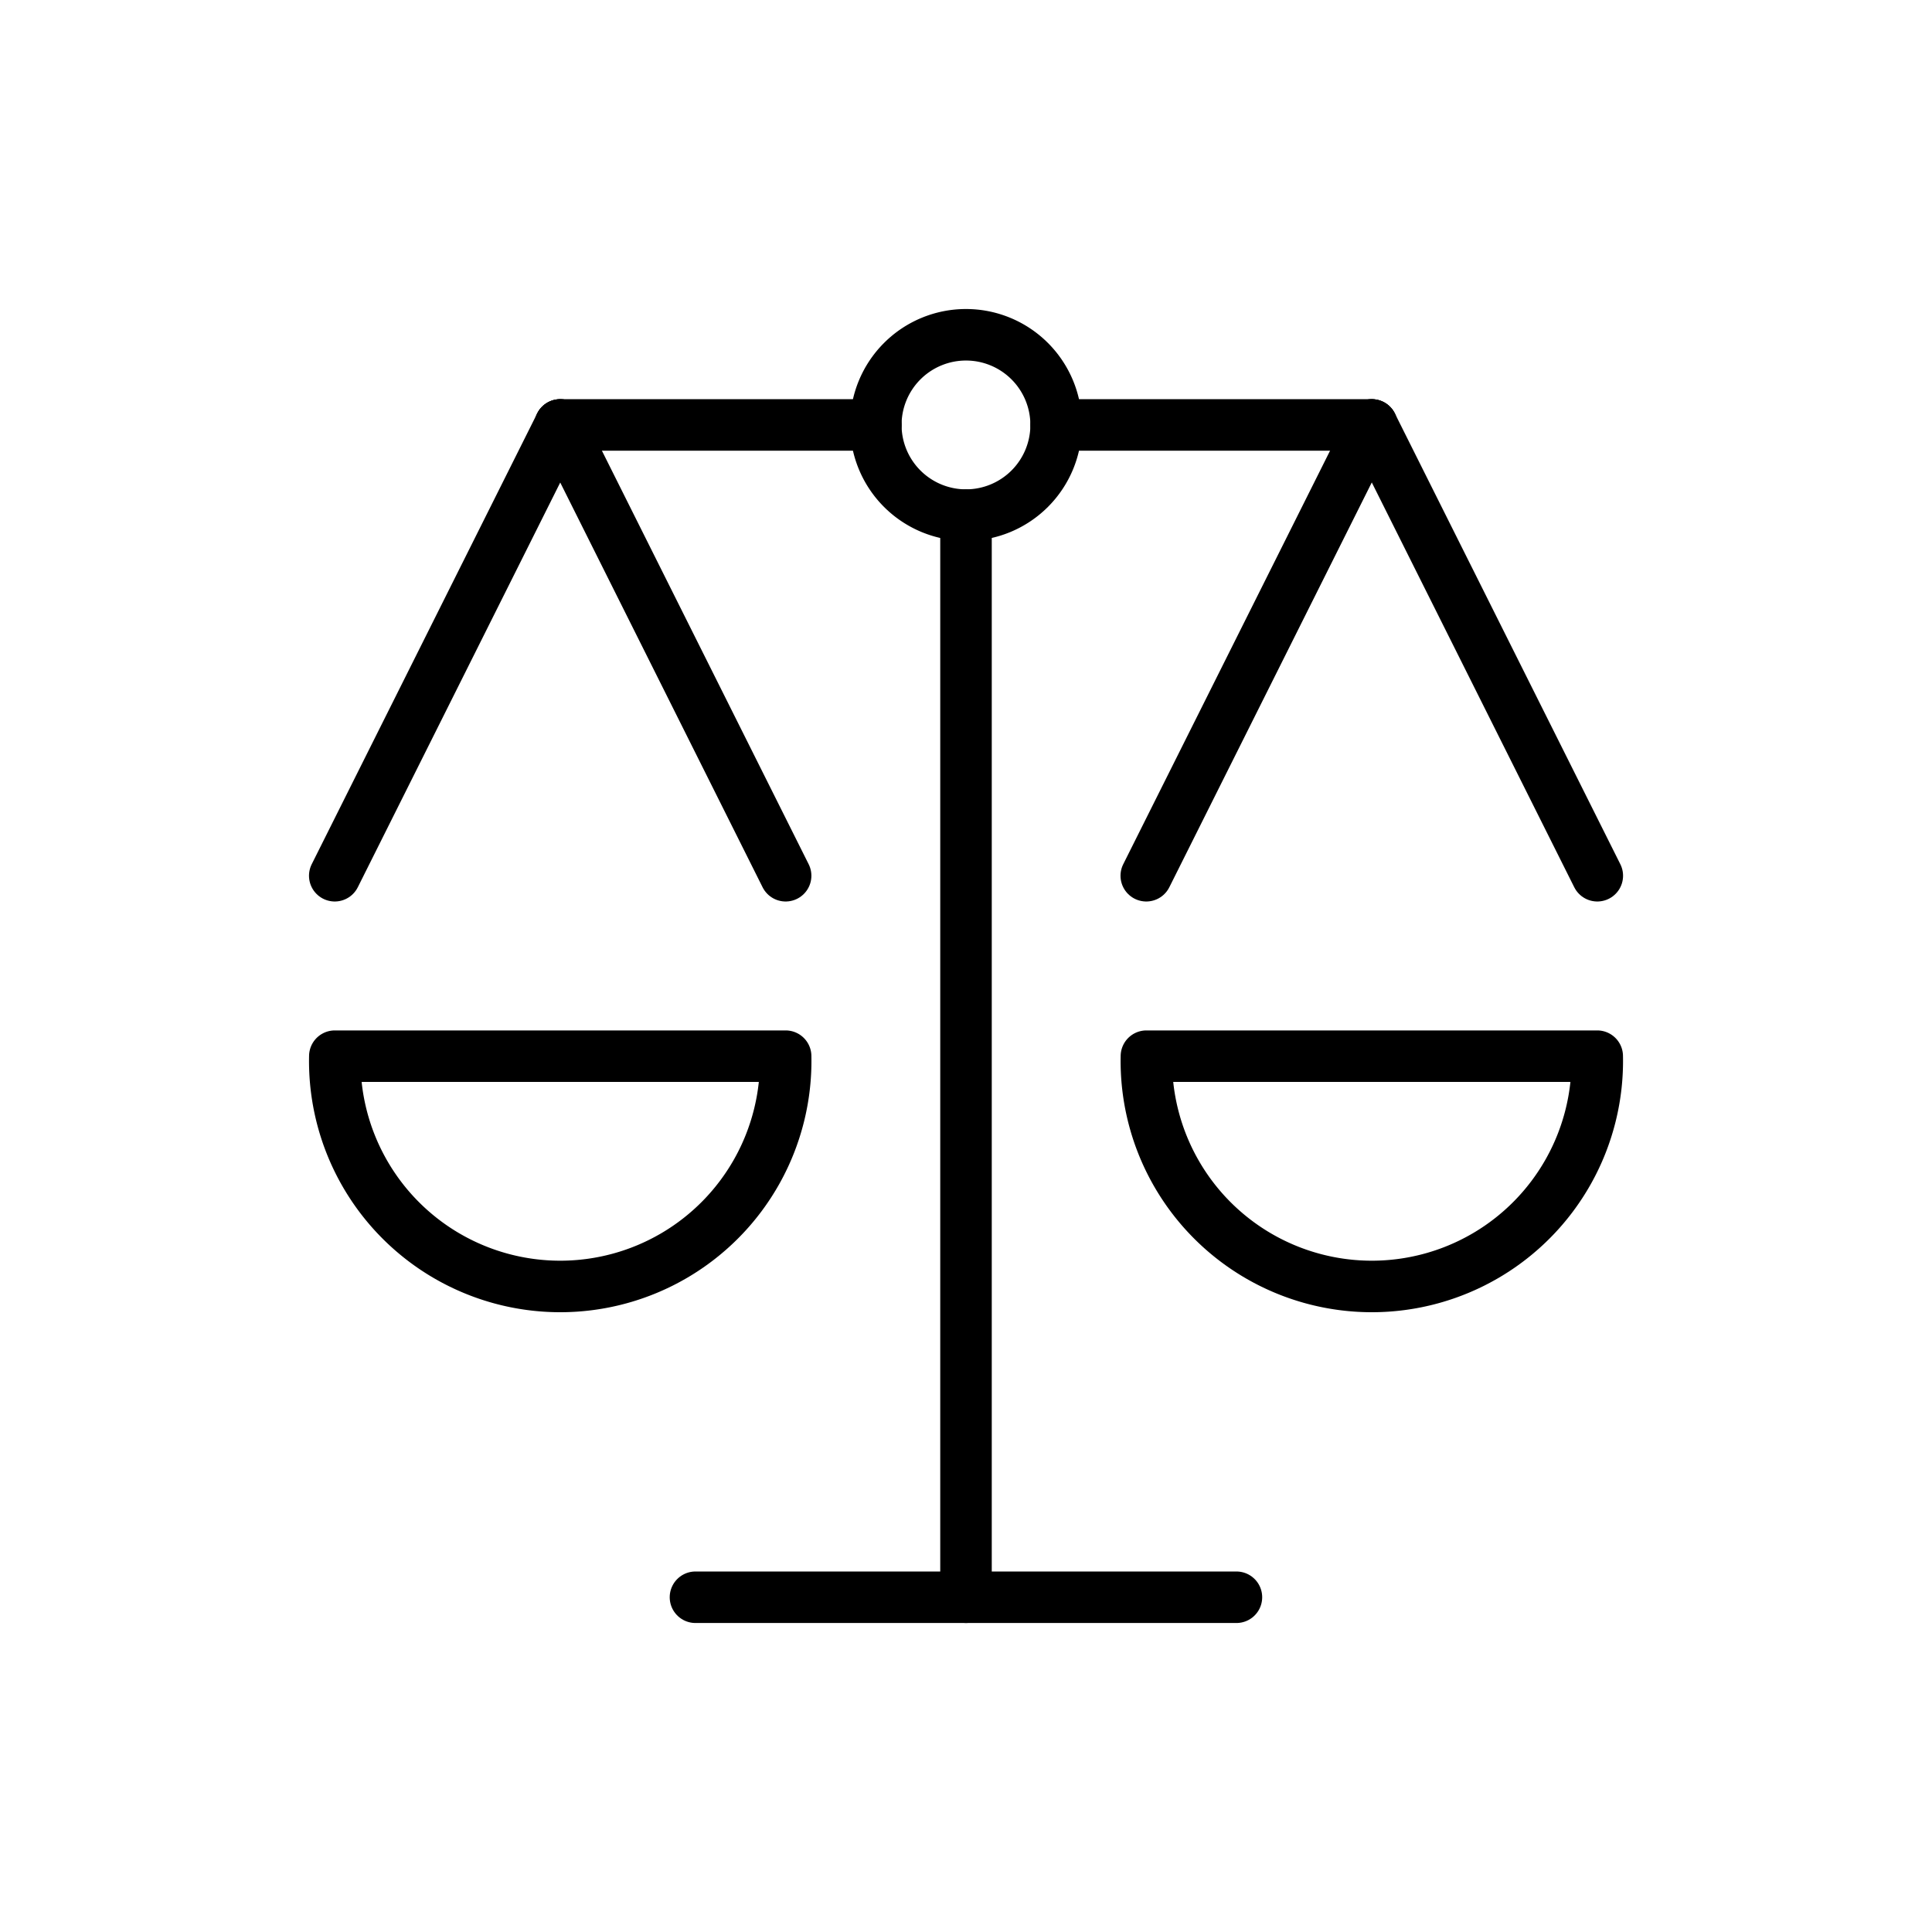 <svg xmlns="http://www.w3.org/2000/svg" width="75" height="75" viewBox="0 0 75 75">
  <g id="Group_134" data-name="Group 134" transform="translate(-175 -3931)">
    <rect id="Rectangle_338" data-name="Rectangle 338" width="75" height="75" transform="translate(175 3931)" fill="none"/>
    <g id="legal-scale-1_1_" data-name="legal-scale-1 (1)" transform="translate(186.619 3941.932)">
      <path id="Path_611" data-name="Path 611" d="M11,46.821V4.813" transform="translate(14.881 4.251)" fill="none" stroke="#000" stroke-linecap="round" stroke-linejoin="round" stroke-width="2"/>
      <path id="Path_612" data-name="Path 612" d="M6.875,21.313h21" transform="translate(8.504 29.76)" fill="none" stroke="#000" stroke-linecap="round" stroke-linejoin="round" stroke-width="2"/>
      <path id="Path_613" data-name="Path 613" d="M12.375,3.438H24.629" transform="translate(17.006 2.126)" fill="none" stroke="#000" stroke-linecap="round" stroke-linejoin="round" stroke-width="2"/>
      <path id="Path_614" data-name="Path 614" d="M4.813,3.438H17.067" transform="translate(5.316 2.126)" fill="none" stroke="#000" stroke-linecap="round" stroke-linejoin="round" stroke-width="2"/>
      <path id="Path_615" data-name="Path 615" d="M9.625,5.564a3.5,3.5,0,1,0,3.5-3.5,3.5,3.5,0,0,0-3.5,3.5" transform="translate(12.755 0)" fill="none" stroke="#000" stroke-linecap="round" stroke-linejoin="round" stroke-width="2"/>
      <path id="Path_616" data-name="Path 616" d="M18.879,13.063a8.752,8.752,0,1,1-17.5,0Z" transform="translate(0 17.006)" fill="none" stroke="#000" stroke-linecap="round" stroke-linejoin="round" stroke-width="2"/>
      <path id="Path_617" data-name="Path 617" d="M10.128,3.438l-8.753,17.5" transform="translate(0.001 2.126)" fill="none" stroke="#000" stroke-linecap="round" stroke-linejoin="round" stroke-width="2"/>
      <path id="Path_618" data-name="Path 618" d="M4.813,3.438l8.75,17.5" transform="translate(5.316 2.126)" fill="none" stroke="#000" stroke-linecap="round" stroke-linejoin="round" stroke-width="2"/>
      <path id="Path_619" data-name="Path 619" d="M31.254,13.063a8.752,8.752,0,1,1-17.5,0Z" transform="translate(19.131 17.006)" fill="none" stroke="#000" stroke-linecap="round" stroke-linejoin="round" stroke-width="2"/>
      <path id="Path_620" data-name="Path 620" d="M22.5,3.438l-8.753,17.5" transform="translate(19.132 2.126)" fill="none" stroke="#000" stroke-linecap="round" stroke-linejoin="round" stroke-width="2"/>
      <path id="Path_621" data-name="Path 621" d="M17.188,3.438l8.753,17.5" transform="translate(24.447 2.126)" fill="none" stroke="#000" stroke-linecap="round" stroke-linejoin="round" stroke-width="2"/>
    </g>
  </g>
</svg>
